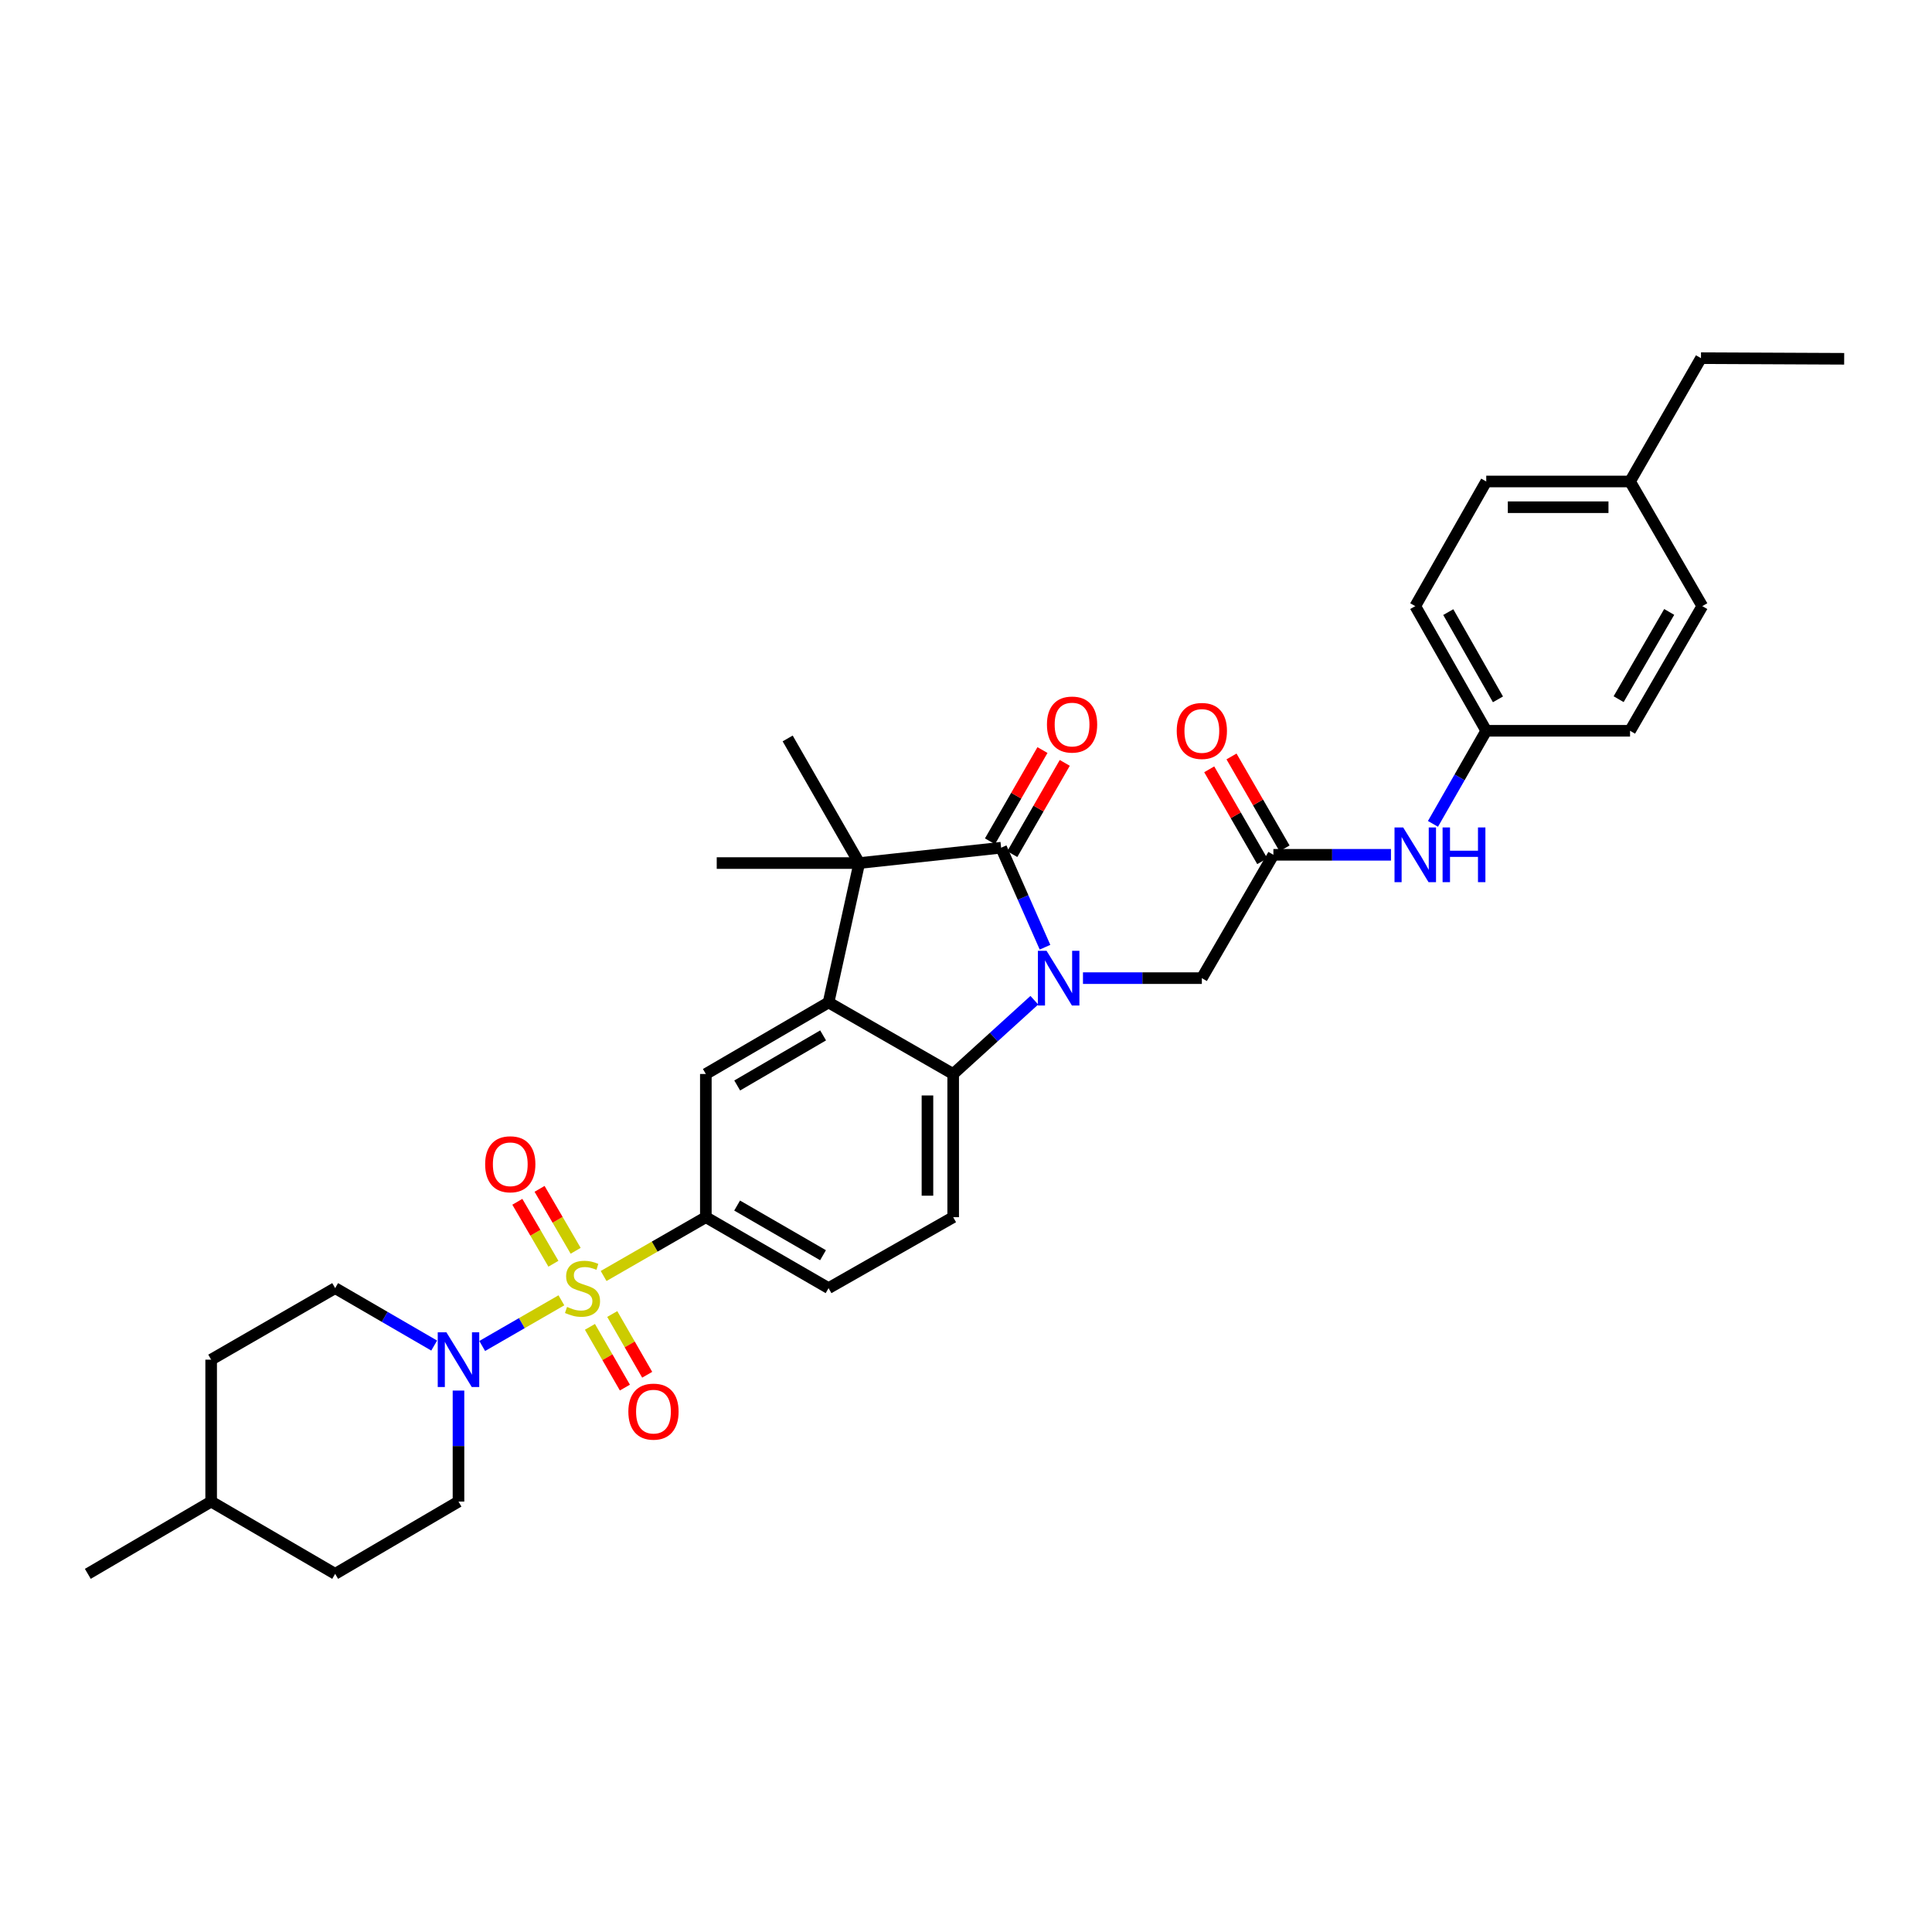 <?xml version='1.0' encoding='iso-8859-1'?>
<svg version='1.1' baseProfile='full'
              xmlns='http://www.w3.org/2000/svg'
                      xmlns:rdkit='http://www.rdkit.org/xml'
                      xmlns:xlink='http://www.w3.org/1999/xlink'
                  xml:space='preserve'
width='1000px' height='1000px' viewBox='0 0 1000 1000'>
<!-- END OF HEADER -->
<rect style='opacity:1.0;fill:#FFFFFF;stroke:none' width='1000' height='1000' x='0' y='0'> </rect>
<path class='bond-5' d='M 290.573,673.041 L 270.082,684.861' style='fill:none;fill-rule:evenodd;stroke:#CCCC00;stroke-width:6px;stroke-linecap:butt;stroke-linejoin:miter;stroke-opacity:1' />
<path class='bond-5' d='M 270.082,684.861 L 249.59,696.68' style='fill:none;fill-rule:evenodd;stroke:#0000FF;stroke-width:6px;stroke-linecap:butt;stroke-linejoin:miter;stroke-opacity:1' />
<path class='bond-6' d='M 312.426,660.453 L 338.884,645.232' style='fill:none;fill-rule:evenodd;stroke:#CCCC00;stroke-width:6px;stroke-linecap:butt;stroke-linejoin:miter;stroke-opacity:1' />
<path class='bond-6' d='M 338.884,645.232 L 365.342,630.012' style='fill:none;fill-rule:evenodd;stroke:#000000;stroke-width:6px;stroke-linecap:butt;stroke-linejoin:miter;stroke-opacity:1' />
<path class='bond-11' d='M 297.953,647.407 L 288.616,631.377' style='fill:none;fill-rule:evenodd;stroke:#CCCC00;stroke-width:6px;stroke-linecap:butt;stroke-linejoin:miter;stroke-opacity:1' />
<path class='bond-11' d='M 288.616,631.377 L 279.279,615.347' style='fill:none;fill-rule:evenodd;stroke:#FF0000;stroke-width:6px;stroke-linecap:butt;stroke-linejoin:miter;stroke-opacity:1' />
<path class='bond-11' d='M 286.446,654.109 L 277.109,638.079' style='fill:none;fill-rule:evenodd;stroke:#CCCC00;stroke-width:6px;stroke-linecap:butt;stroke-linejoin:miter;stroke-opacity:1' />
<path class='bond-11' d='M 277.109,638.079 L 267.772,622.049' style='fill:none;fill-rule:evenodd;stroke:#FF0000;stroke-width:6px;stroke-linecap:butt;stroke-linejoin:miter;stroke-opacity:1' />
<path class='bond-12' d='M 305.355,686.777 L 314.4,702.495' style='fill:none;fill-rule:evenodd;stroke:#CCCC00;stroke-width:6px;stroke-linecap:butt;stroke-linejoin:miter;stroke-opacity:1' />
<path class='bond-12' d='M 314.4,702.495 L 323.444,718.214' style='fill:none;fill-rule:evenodd;stroke:#FF0000;stroke-width:6px;stroke-linecap:butt;stroke-linejoin:miter;stroke-opacity:1' />
<path class='bond-12' d='M 316.898,680.136 L 325.942,695.854' style='fill:none;fill-rule:evenodd;stroke:#CCCC00;stroke-width:6px;stroke-linecap:butt;stroke-linejoin:miter;stroke-opacity:1' />
<path class='bond-12' d='M 325.942,695.854 L 334.986,711.573' style='fill:none;fill-rule:evenodd;stroke:#FF0000;stroke-width:6px;stroke-linecap:butt;stroke-linejoin:miter;stroke-opacity:1' />
<path class='bond-0' d='M 535.369,517.717 L 514.367,536.804' style='fill:none;fill-rule:evenodd;stroke:#0000FF;stroke-width:6px;stroke-linecap:butt;stroke-linejoin:miter;stroke-opacity:1' />
<path class='bond-0' d='M 514.367,536.804 L 493.364,555.892' style='fill:none;fill-rule:evenodd;stroke:#000000;stroke-width:6px;stroke-linecap:butt;stroke-linejoin:miter;stroke-opacity:1' />
<path class='bond-8' d='M 560.547,506.281 L 591.31,506.281' style='fill:none;fill-rule:evenodd;stroke:#0000FF;stroke-width:6px;stroke-linecap:butt;stroke-linejoin:miter;stroke-opacity:1' />
<path class='bond-8' d='M 591.31,506.281 L 622.074,506.281' style='fill:none;fill-rule:evenodd;stroke:#000000;stroke-width:6px;stroke-linecap:butt;stroke-linejoin:miter;stroke-opacity:1' />
<path class='bond-35' d='M 540.896,490.276 L 529.54,464.525' style='fill:none;fill-rule:evenodd;stroke:#0000FF;stroke-width:6px;stroke-linecap:butt;stroke-linejoin:miter;stroke-opacity:1' />
<path class='bond-35' d='M 529.54,464.525 L 518.184,438.774' style='fill:none;fill-rule:evenodd;stroke:#000000;stroke-width:6px;stroke-linecap:butt;stroke-linejoin:miter;stroke-opacity:1' />
<path class='bond-1' d='M 518.184,438.774 L 444.745,446.72' style='fill:none;fill-rule:evenodd;stroke:#000000;stroke-width:6px;stroke-linecap:butt;stroke-linejoin:miter;stroke-opacity:1' />
<path class='bond-13' d='M 523.956,442.094 L 537.539,418.48' style='fill:none;fill-rule:evenodd;stroke:#000000;stroke-width:6px;stroke-linecap:butt;stroke-linejoin:miter;stroke-opacity:1' />
<path class='bond-13' d='M 537.539,418.48 L 551.123,394.866' style='fill:none;fill-rule:evenodd;stroke:#FF0000;stroke-width:6px;stroke-linecap:butt;stroke-linejoin:miter;stroke-opacity:1' />
<path class='bond-13' d='M 512.413,435.455 L 525.996,411.84' style='fill:none;fill-rule:evenodd;stroke:#000000;stroke-width:6px;stroke-linecap:butt;stroke-linejoin:miter;stroke-opacity:1' />
<path class='bond-13' d='M 525.996,411.84 L 539.58,388.226' style='fill:none;fill-rule:evenodd;stroke:#FF0000;stroke-width:6px;stroke-linecap:butt;stroke-linejoin:miter;stroke-opacity:1' />
<path class='bond-2' d='M 428.861,518.865 L 365.342,555.892' style='fill:none;fill-rule:evenodd;stroke:#000000;stroke-width:6px;stroke-linecap:butt;stroke-linejoin:miter;stroke-opacity:1' />
<path class='bond-2' d='M 426.04,535.923 L 381.576,561.842' style='fill:none;fill-rule:evenodd;stroke:#000000;stroke-width:6px;stroke-linecap:butt;stroke-linejoin:miter;stroke-opacity:1' />
<path class='bond-3' d='M 428.861,518.865 L 444.745,446.72' style='fill:none;fill-rule:evenodd;stroke:#000000;stroke-width:6px;stroke-linecap:butt;stroke-linejoin:miter;stroke-opacity:1' />
<path class='bond-33' d='M 428.861,518.865 L 493.364,555.892' style='fill:none;fill-rule:evenodd;stroke:#000000;stroke-width:6px;stroke-linecap:butt;stroke-linejoin:miter;stroke-opacity:1' />
<path class='bond-20' d='M 444.745,446.72 L 370.98,446.72' style='fill:none;fill-rule:evenodd;stroke:#000000;stroke-width:6px;stroke-linecap:butt;stroke-linejoin:miter;stroke-opacity:1' />
<path class='bond-21' d='M 444.745,446.72 L 407.696,382.217' style='fill:none;fill-rule:evenodd;stroke:#000000;stroke-width:6px;stroke-linecap:butt;stroke-linejoin:miter;stroke-opacity:1' />
<path class='bond-4' d='M 493.364,555.892 L 493.364,630.012' style='fill:none;fill-rule:evenodd;stroke:#000000;stroke-width:6px;stroke-linecap:butt;stroke-linejoin:miter;stroke-opacity:1' />
<path class='bond-4' d='M 480.048,567.01 L 480.048,618.894' style='fill:none;fill-rule:evenodd;stroke:#000000;stroke-width:6px;stroke-linecap:butt;stroke-linejoin:miter;stroke-opacity:1' />
<path class='bond-16' d='M 237.313,719.758 L 237.313,748.487' style='fill:none;fill-rule:evenodd;stroke:#0000FF;stroke-width:6px;stroke-linecap:butt;stroke-linejoin:miter;stroke-opacity:1' />
<path class='bond-16' d='M 237.313,748.487 L 237.313,777.216' style='fill:none;fill-rule:evenodd;stroke:#000000;stroke-width:6px;stroke-linecap:butt;stroke-linejoin:miter;stroke-opacity:1' />
<path class='bond-17' d='M 224.728,696.462 L 199.102,681.599' style='fill:none;fill-rule:evenodd;stroke:#0000FF;stroke-width:6px;stroke-linecap:butt;stroke-linejoin:miter;stroke-opacity:1' />
<path class='bond-17' d='M 199.102,681.599 L 173.476,666.735' style='fill:none;fill-rule:evenodd;stroke:#000000;stroke-width:6px;stroke-linecap:butt;stroke-linejoin:miter;stroke-opacity:1' />
<path class='bond-7' d='M 365.342,630.012 L 365.342,555.892' style='fill:none;fill-rule:evenodd;stroke:#000000;stroke-width:6px;stroke-linecap:butt;stroke-linejoin:miter;stroke-opacity:1' />
<path class='bond-15' d='M 365.342,630.012 L 428.861,666.735' style='fill:none;fill-rule:evenodd;stroke:#000000;stroke-width:6px;stroke-linecap:butt;stroke-linejoin:miter;stroke-opacity:1' />
<path class='bond-15' d='M 381.535,623.992 L 425.998,649.698' style='fill:none;fill-rule:evenodd;stroke:#000000;stroke-width:6px;stroke-linecap:butt;stroke-linejoin:miter;stroke-opacity:1' />
<path class='bond-9' d='M 622.074,506.281 L 659.108,442.444' style='fill:none;fill-rule:evenodd;stroke:#000000;stroke-width:6px;stroke-linecap:butt;stroke-linejoin:miter;stroke-opacity:1' />
<path class='bond-14' d='M 659.108,442.444 L 689.536,442.444' style='fill:none;fill-rule:evenodd;stroke:#000000;stroke-width:6px;stroke-linecap:butt;stroke-linejoin:miter;stroke-opacity:1' />
<path class='bond-14' d='M 689.536,442.444 L 719.964,442.444' style='fill:none;fill-rule:evenodd;stroke:#0000FF;stroke-width:6px;stroke-linecap:butt;stroke-linejoin:miter;stroke-opacity:1' />
<path class='bond-18' d='M 664.875,439.117 L 651.15,415.327' style='fill:none;fill-rule:evenodd;stroke:#000000;stroke-width:6px;stroke-linecap:butt;stroke-linejoin:miter;stroke-opacity:1' />
<path class='bond-18' d='M 651.15,415.327 L 637.425,391.537' style='fill:none;fill-rule:evenodd;stroke:#FF0000;stroke-width:6px;stroke-linecap:butt;stroke-linejoin:miter;stroke-opacity:1' />
<path class='bond-18' d='M 653.341,445.771 L 639.616,421.981' style='fill:none;fill-rule:evenodd;stroke:#000000;stroke-width:6px;stroke-linecap:butt;stroke-linejoin:miter;stroke-opacity:1' />
<path class='bond-18' d='M 639.616,421.981 L 625.891,398.192' style='fill:none;fill-rule:evenodd;stroke:#FF0000;stroke-width:6px;stroke-linecap:butt;stroke-linejoin:miter;stroke-opacity:1' />
<path class='bond-10' d='M 493.364,630.012 L 428.861,666.735' style='fill:none;fill-rule:evenodd;stroke:#000000;stroke-width:6px;stroke-linecap:butt;stroke-linejoin:miter;stroke-opacity:1' />
<path class='bond-19' d='M 741.702,426.435 L 755.49,402.343' style='fill:none;fill-rule:evenodd;stroke:#0000FF;stroke-width:6px;stroke-linecap:butt;stroke-linejoin:miter;stroke-opacity:1' />
<path class='bond-19' d='M 755.49,402.343 L 769.278,378.252' style='fill:none;fill-rule:evenodd;stroke:#000000;stroke-width:6px;stroke-linecap:butt;stroke-linejoin:miter;stroke-opacity:1' />
<path class='bond-22' d='M 237.313,777.216 L 173.476,814.62' style='fill:none;fill-rule:evenodd;stroke:#000000;stroke-width:6px;stroke-linecap:butt;stroke-linejoin:miter;stroke-opacity:1' />
<path class='bond-23' d='M 173.476,666.735 L 109.292,703.762' style='fill:none;fill-rule:evenodd;stroke:#000000;stroke-width:6px;stroke-linecap:butt;stroke-linejoin:miter;stroke-opacity:1' />
<path class='bond-25' d='M 769.278,378.252 L 843.709,378.252' style='fill:none;fill-rule:evenodd;stroke:#000000;stroke-width:6px;stroke-linecap:butt;stroke-linejoin:miter;stroke-opacity:1' />
<path class='bond-26' d='M 769.278,378.252 L 732.54,313.734' style='fill:none;fill-rule:evenodd;stroke:#000000;stroke-width:6px;stroke-linecap:butt;stroke-linejoin:miter;stroke-opacity:1' />
<path class='bond-26' d='M 775.339,361.985 L 749.623,316.822' style='fill:none;fill-rule:evenodd;stroke:#000000;stroke-width:6px;stroke-linecap:butt;stroke-linejoin:miter;stroke-opacity:1' />
<path class='bond-34' d='M 173.476,814.62 L 109.292,777.216' style='fill:none;fill-rule:evenodd;stroke:#000000;stroke-width:6px;stroke-linecap:butt;stroke-linejoin:miter;stroke-opacity:1' />
<path class='bond-29' d='M 109.292,703.762 L 109.292,777.216' style='fill:none;fill-rule:evenodd;stroke:#000000;stroke-width:6px;stroke-linecap:butt;stroke-linejoin:miter;stroke-opacity:1' />
<path class='bond-24' d='M 843.709,249.217 L 769.278,249.217' style='fill:none;fill-rule:evenodd;stroke:#000000;stroke-width:6px;stroke-linecap:butt;stroke-linejoin:miter;stroke-opacity:1' />
<path class='bond-24' d='M 832.545,262.533 L 780.443,262.533' style='fill:none;fill-rule:evenodd;stroke:#000000;stroke-width:6px;stroke-linecap:butt;stroke-linejoin:miter;stroke-opacity:1' />
<path class='bond-30' d='M 843.709,249.217 L 880.425,185.38' style='fill:none;fill-rule:evenodd;stroke:#000000;stroke-width:6px;stroke-linecap:butt;stroke-linejoin:miter;stroke-opacity:1' />
<path class='bond-36' d='M 843.709,249.217 L 881.106,313.734' style='fill:none;fill-rule:evenodd;stroke:#000000;stroke-width:6px;stroke-linecap:butt;stroke-linejoin:miter;stroke-opacity:1' />
<path class='bond-27' d='M 843.709,378.252 L 881.106,313.734' style='fill:none;fill-rule:evenodd;stroke:#000000;stroke-width:6px;stroke-linecap:butt;stroke-linejoin:miter;stroke-opacity:1' />
<path class='bond-27' d='M 837.798,361.896 L 863.976,316.734' style='fill:none;fill-rule:evenodd;stroke:#000000;stroke-width:6px;stroke-linecap:butt;stroke-linejoin:miter;stroke-opacity:1' />
<path class='bond-28' d='M 732.54,313.734 L 769.278,249.217' style='fill:none;fill-rule:evenodd;stroke:#000000;stroke-width:6px;stroke-linecap:butt;stroke-linejoin:miter;stroke-opacity:1' />
<path class='bond-31' d='M 109.292,777.216 L 45.455,814.62' style='fill:none;fill-rule:evenodd;stroke:#000000;stroke-width:6px;stroke-linecap:butt;stroke-linejoin:miter;stroke-opacity:1' />
<path class='bond-32' d='M 880.425,185.38 L 954.545,185.712' style='fill:none;fill-rule:evenodd;stroke:#000000;stroke-width:6px;stroke-linecap:butt;stroke-linejoin:miter;stroke-opacity:1' />
<path  class='atom-0' d='M 293.505 676.455
Q 293.825 676.575, 295.145 677.135
Q 296.465 677.695, 297.905 678.055
Q 299.385 678.375, 300.825 678.375
Q 303.505 678.375, 305.065 677.095
Q 306.625 675.775, 306.625 673.495
Q 306.625 671.935, 305.825 670.975
Q 305.065 670.015, 303.865 669.495
Q 302.665 668.975, 300.665 668.375
Q 298.145 667.615, 296.625 666.895
Q 295.145 666.175, 294.065 664.655
Q 293.025 663.135, 293.025 660.575
Q 293.025 657.015, 295.425 654.815
Q 297.865 652.615, 302.665 652.615
Q 305.945 652.615, 309.665 654.175
L 308.745 657.255
Q 305.345 655.855, 302.785 655.855
Q 300.025 655.855, 298.505 657.015
Q 296.985 658.135, 297.025 660.095
Q 297.025 661.615, 297.785 662.535
Q 298.585 663.455, 299.705 663.975
Q 300.865 664.495, 302.785 665.095
Q 305.345 665.895, 306.865 666.695
Q 308.385 667.495, 309.465 669.135
Q 310.585 670.735, 310.585 673.495
Q 310.585 677.415, 307.945 679.535
Q 305.345 681.615, 300.985 681.615
Q 298.465 681.615, 296.545 681.055
Q 294.665 680.535, 292.425 679.615
L 293.505 676.455
' fill='#CCCC00'/>
<path  class='atom-1' d='M 541.694 492.121
L 550.974 507.121
Q 551.894 508.601, 553.374 511.281
Q 554.854 513.961, 554.934 514.121
L 554.934 492.121
L 558.694 492.121
L 558.694 520.441
L 554.814 520.441
L 544.854 504.041
Q 543.694 502.121, 542.454 499.921
Q 541.254 497.721, 540.894 497.041
L 540.894 520.441
L 537.214 520.441
L 537.214 492.121
L 541.694 492.121
' fill='#0000FF'/>
<path  class='atom-6' d='M 231.053 689.602
L 240.333 704.602
Q 241.253 706.082, 242.733 708.762
Q 244.213 711.442, 244.293 711.602
L 244.293 689.602
L 248.053 689.602
L 248.053 717.922
L 244.173 717.922
L 234.213 701.522
Q 233.053 699.602, 231.813 697.402
Q 230.613 695.202, 230.253 694.522
L 230.253 717.922
L 226.573 717.922
L 226.573 689.602
L 231.053 689.602
' fill='#0000FF'/>
<path  class='atom-12' d='M 251.116 602.623
Q 251.116 595.823, 254.476 592.023
Q 257.836 588.223, 264.116 588.223
Q 270.396 588.223, 273.756 592.023
Q 277.116 595.823, 277.116 602.623
Q 277.116 609.503, 273.716 613.423
Q 270.316 617.303, 264.116 617.303
Q 257.876 617.303, 254.476 613.423
Q 251.116 609.543, 251.116 602.623
M 264.116 614.103
Q 268.436 614.103, 270.756 611.223
Q 273.116 608.303, 273.116 602.623
Q 273.116 597.063, 270.756 594.263
Q 268.436 591.423, 264.116 591.423
Q 259.796 591.423, 257.436 594.223
Q 255.116 597.023, 255.116 602.623
Q 255.116 608.343, 257.436 611.223
Q 259.796 614.103, 264.116 614.103
' fill='#FF0000'/>
<path  class='atom-13' d='M 325.236 730.652
Q 325.236 723.852, 328.596 720.052
Q 331.956 716.252, 338.236 716.252
Q 344.516 716.252, 347.876 720.052
Q 351.236 723.852, 351.236 730.652
Q 351.236 737.532, 347.836 741.452
Q 344.436 745.332, 338.236 745.332
Q 331.996 745.332, 328.596 741.452
Q 325.236 737.572, 325.236 730.652
M 338.236 742.132
Q 342.556 742.132, 344.876 739.252
Q 347.236 736.332, 347.236 730.652
Q 347.236 725.092, 344.876 722.292
Q 342.556 719.452, 338.236 719.452
Q 333.916 719.452, 331.556 722.252
Q 329.236 725.052, 329.236 730.652
Q 329.236 736.372, 331.556 739.252
Q 333.916 742.132, 338.236 742.132
' fill='#FF0000'/>
<path  class='atom-14' d='M 541.9 375.025
Q 541.9 368.225, 545.26 364.425
Q 548.62 360.625, 554.9 360.625
Q 561.18 360.625, 564.54 364.425
Q 567.9 368.225, 567.9 375.025
Q 567.9 381.905, 564.5 385.825
Q 561.1 389.705, 554.9 389.705
Q 548.66 389.705, 545.26 385.825
Q 541.9 381.945, 541.9 375.025
M 554.9 386.505
Q 559.22 386.505, 561.54 383.625
Q 563.9 380.705, 563.9 375.025
Q 563.9 369.465, 561.54 366.665
Q 559.22 363.825, 554.9 363.825
Q 550.58 363.825, 548.22 366.625
Q 545.9 369.425, 545.9 375.025
Q 545.9 380.745, 548.22 383.625
Q 550.58 386.505, 554.9 386.505
' fill='#FF0000'/>
<path  class='atom-15' d='M 726.28 428.284
L 735.56 443.284
Q 736.48 444.764, 737.96 447.444
Q 739.44 450.124, 739.52 450.284
L 739.52 428.284
L 743.28 428.284
L 743.28 456.604
L 739.4 456.604
L 729.44 440.204
Q 728.28 438.284, 727.04 436.084
Q 725.84 433.884, 725.48 433.204
L 725.48 456.604
L 721.8 456.604
L 721.8 428.284
L 726.28 428.284
' fill='#0000FF'/>
<path  class='atom-15' d='M 746.68 428.284
L 750.52 428.284
L 750.52 440.324
L 765 440.324
L 765 428.284
L 768.84 428.284
L 768.84 456.604
L 765 456.604
L 765 443.524
L 750.52 443.524
L 750.52 456.604
L 746.68 456.604
L 746.68 428.284
' fill='#0000FF'/>
<path  class='atom-19' d='M 609.074 378.332
Q 609.074 371.532, 612.434 367.732
Q 615.794 363.932, 622.074 363.932
Q 628.354 363.932, 631.714 367.732
Q 635.074 371.532, 635.074 378.332
Q 635.074 385.212, 631.674 389.132
Q 628.274 393.012, 622.074 393.012
Q 615.834 393.012, 612.434 389.132
Q 609.074 385.252, 609.074 378.332
M 622.074 389.812
Q 626.394 389.812, 628.714 386.932
Q 631.074 384.012, 631.074 378.332
Q 631.074 372.772, 628.714 369.972
Q 626.394 367.132, 622.074 367.132
Q 617.754 367.132, 615.394 369.932
Q 613.074 372.732, 613.074 378.332
Q 613.074 384.052, 615.394 386.932
Q 617.754 389.812, 622.074 389.812
' fill='#FF0000'/>
</svg>
